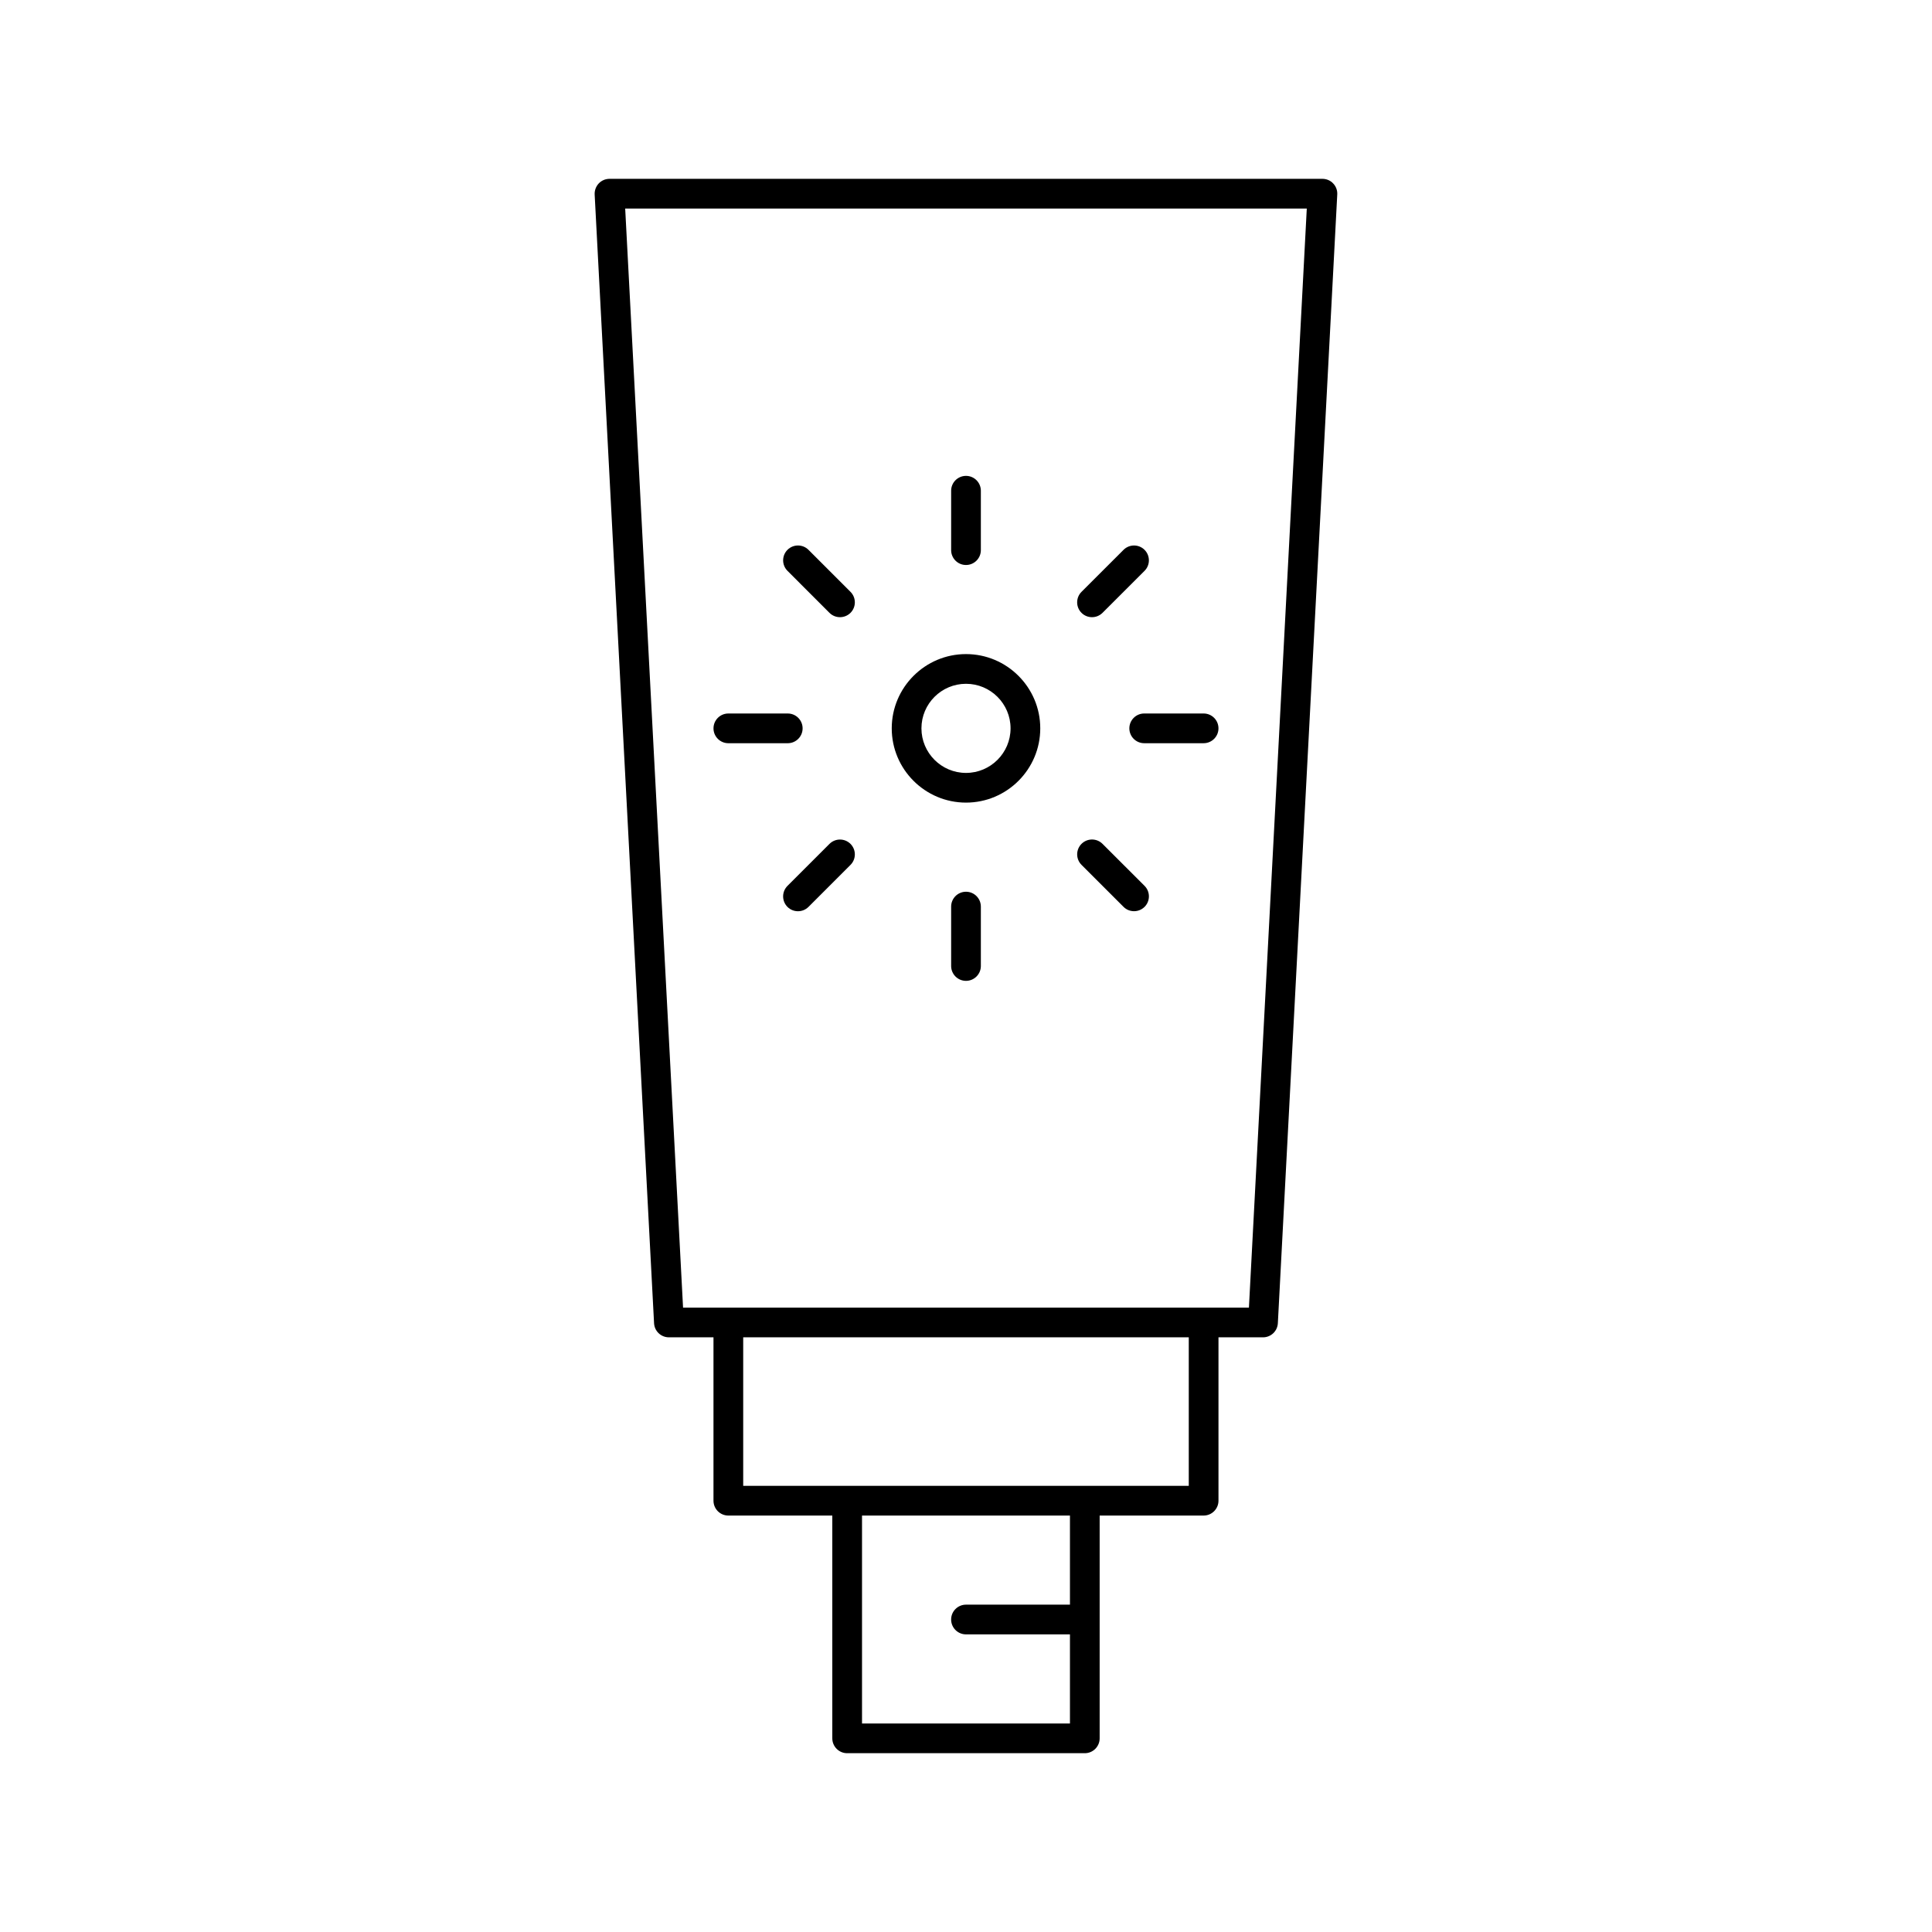<?xml version="1.0" encoding="UTF-8"?>
<!-- Uploaded to: SVG Repo, www.svgrepo.com, Generator: SVG Repo Mixer Tools -->
<svg fill="#000000" width="800px" height="800px" version="1.1" viewBox="144 144 512 512" xmlns="http://www.w3.org/2000/svg">
 <g>
  <path d="m497.31 192.62c-0.73-0.785-1.77-1.227-2.852-1.227h-188.93c-1.078 0-2.117 0.441-2.859 1.227-0.738 0.789-1.125 1.836-1.078 2.914l15.742 299.14c0.109 2.094 1.836 3.731 3.938 3.731h11.809v43.297c0 2.172 1.762 3.938 3.938 3.938h27.551v59.039c0 2.172 1.762 3.938 3.938 3.938h62.977c2.172 0 3.938-1.762 3.938-3.938v-59.039h27.551c2.172 0 3.938-1.762 3.938-3.938v-43.297h11.805c2.094 0 3.816-1.637 3.93-3.731l15.742-299.14c0.062-1.078-0.332-2.133-1.078-2.914zm-69.762 376.63h-27.551c-2.172 0-3.938 1.762-3.938 3.938 0 2.172 1.762 3.938 3.938 3.938h27.551v23.617h-55.105v-55.105h55.105zm31.488-31.488h-118.08v-39.359h118.08zm15.941-47.23h-149.96l-15.336-291.27h180.63z"/>
  <path d="m400 356.7c10.855 0 19.68-8.832 19.68-19.68 0-10.848-8.824-19.68-19.68-19.68-10.848 0-19.68 8.832-19.68 19.68 0 10.848 8.832 19.68 19.68 19.68zm0-31.488c6.512 0 11.809 5.297 11.809 11.809 0 6.512-5.297 11.809-11.809 11.809s-11.809-5.297-11.809-11.809c0-6.512 5.297-11.809 11.809-11.809z"/>
  <path d="m400 293.73c2.172 0 3.938-1.762 3.938-3.938v-15.742c0-2.172-1.762-3.938-3.938-3.938-2.172 0-3.938 1.762-3.938 3.938v15.742c0 2.172 1.762 3.938 3.938 3.938z"/>
  <path d="m400 380.32c-2.172 0-3.938 1.762-3.938 3.938v15.742c0 2.172 1.762 3.938 3.938 3.938 2.172 0 3.938-1.762 3.938-3.938v-15.742c-0.004-2.176-1.766-3.938-3.938-3.938z"/>
  <path d="m443.29 337.02c0 2.172 1.762 3.938 3.938 3.938h15.742c2.172 0 3.938-1.762 3.938-3.938 0-2.172-1.762-3.938-3.938-3.938h-15.742c-2.172 0-3.938 1.766-3.938 3.938z"/>
  <path d="m337.02 340.96h15.742c2.172 0 3.938-1.762 3.938-3.938 0-2.172-1.762-3.938-3.938-3.938h-15.742c-2.172 0-3.938 1.762-3.938 3.938s1.766 3.938 3.938 3.938z"/>
  <path d="m433.39 307.56c1.008 0 2.016-0.387 2.785-1.148l11.141-11.133c1.535-1.535 1.535-4.031 0-5.566-1.535-1.535-4.031-1.535-5.566 0l-11.141 11.133c-1.535 1.535-1.535 4.031 0 5.566 0.766 0.762 1.773 1.148 2.781 1.148z"/>
  <path d="m363.82 367.64-11.133 11.133c-1.535 1.535-1.535 4.031 0 5.566 0.77 0.77 1.777 1.148 2.785 1.148 1.008 0 2.016-0.387 2.785-1.148l11.133-11.133c1.535-1.535 1.535-4.031 0-5.566-1.535-1.535-4.035-1.535-5.57 0z"/>
  <path d="m441.75 384.33c0.77 0.77 1.777 1.148 2.785 1.148 1.008 0 2.016-0.387 2.785-1.148 1.535-1.535 1.535-4.031 0-5.566l-11.141-11.133c-1.535-1.535-4.031-1.535-5.566 0-1.535 1.535-1.535 4.031 0 5.566z"/>
  <path d="m363.82 306.41c0.77 0.77 1.777 1.148 2.785 1.148 1.008 0 2.016-0.387 2.785-1.148 1.535-1.535 1.535-4.031 0-5.566l-11.133-11.133c-1.535-1.535-4.031-1.535-5.566 0-1.535 1.535-1.535 4.031 0 5.566z"/>
 </g>
</svg>